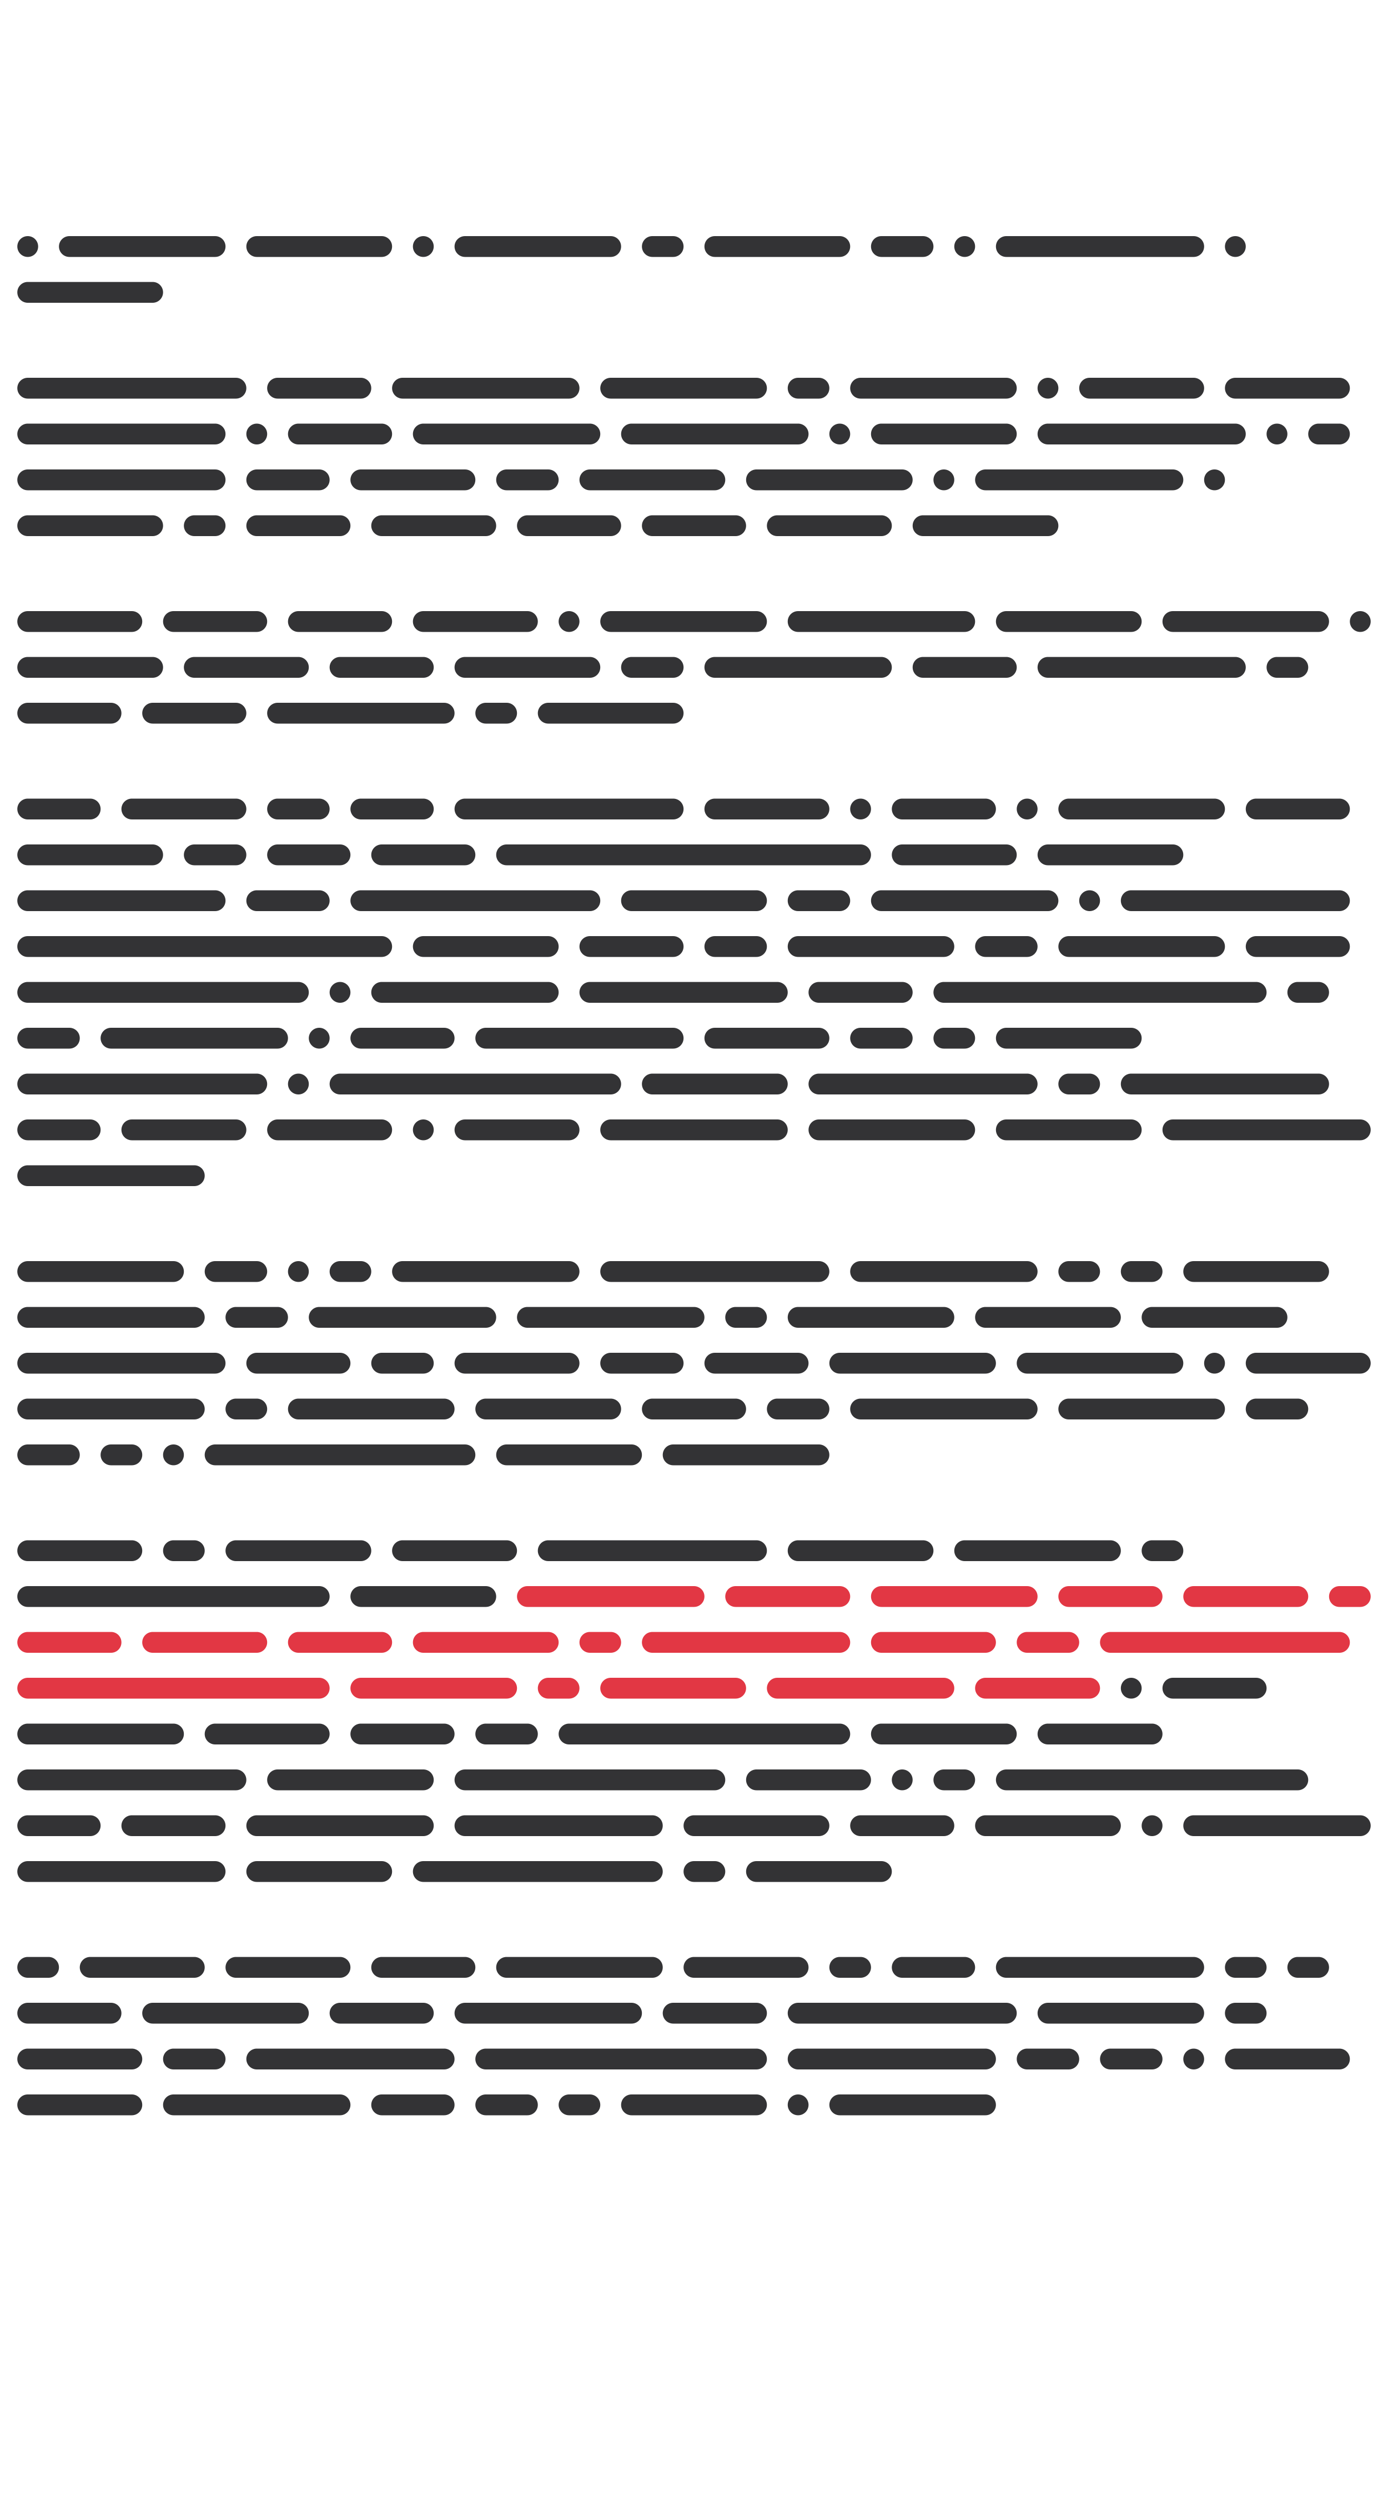 <?xml version="1.0"?>
<svg xmlns="http://www.w3.org/2000/svg" width="250" height="450" viewBox="-125 -225 250 450">
    <g>
        <path d="M-120,-182.50C-121.04,-182.50 -121.88,-181.66 -121.88,-180.63C-121.88,-179.59 -121.04,-178.75 -120,-178.75C-118.96,-178.75 -118.13,-179.59 -118.13,-180.63C-118.13,-181.66 -118.96,-182.50 -120,-182.50ZM-112.50,-182.50C-113.54,-182.50 -114.38,-181.66 -114.38,-180.63C-114.38,-179.59 -113.54,-178.75 -112.50,-178.75L-86.25,-178.75C-85.22,-178.75 -84.38,-179.59 -84.38,-180.63C-84.38,-181.66 -85.22,-182.50 -86.25,-182.50ZM-78.75,-182.50C-79.78,-182.50 -80.63,-181.66 -80.63,-180.63C-80.63,-179.59 -79.78,-178.75 -78.75,-178.75L-56.25,-178.75C-55.22,-178.75 -54.38,-179.59 -54.38,-180.63C-54.38,-181.66 -55.22,-182.50 -56.25,-182.50ZM-48.75,-182.50C-49.78,-182.50 -50.63,-181.66 -50.63,-180.63C-50.63,-179.59 -49.78,-178.75 -48.75,-178.75C-47.72,-178.75 -46.88,-179.59 -46.88,-180.63C-46.88,-181.66 -47.72,-182.50 -48.75,-182.50ZM-41.25,-182.50C-42.28,-182.50 -43.13,-181.66 -43.13,-180.63C-43.13,-179.59 -42.28,-178.75 -41.25,-178.75L-15,-178.75C-13.96,-178.75 -13.13,-179.59 -13.13,-180.63C-13.13,-181.66 -13.96,-182.50 -15,-182.50ZM-7.50,-182.50C-8.54,-182.50 -9.38,-181.66 -9.38,-180.63C-9.38,-179.59 -8.54,-178.75 -7.50,-178.75L-3.75,-178.75C-2.71,-178.75 -1.88,-179.59 -1.88,-180.63C-1.88,-181.66 -2.71,-182.50 -3.75,-182.50ZM3.75,-182.50C2.71,-182.50 1.88,-181.66 1.88,-180.63C1.88,-179.59 2.71,-178.75 3.75,-178.75L26.25,-178.75C27.29,-178.75 28.13,-179.59 28.13,-180.63C28.13,-181.66 27.29,-182.50 26.25,-182.50ZM33.75,-182.50C32.71,-182.50 31.88,-181.66 31.88,-180.63C31.88,-179.59 32.71,-178.75 33.75,-178.75L41.25,-178.75C42.29,-178.75 43.13,-179.59 43.13,-180.63C43.13,-181.66 42.29,-182.50 41.25,-182.50ZM48.75,-182.50C47.71,-182.50 46.88,-181.66 46.88,-180.63C46.88,-179.59 47.71,-178.75 48.75,-178.75C49.79,-178.75 50.63,-179.59 50.63,-180.63C50.63,-181.66 49.79,-182.50 48.75,-182.50ZM56.25,-182.50C55.21,-182.50 54.38,-181.66 54.38,-180.63C54.38,-179.59 55.21,-178.75 56.25,-178.75L90,-178.75C91.04,-178.75 91.88,-179.59 91.88,-180.63C91.88,-181.66 91.04,-182.50 90,-182.50ZM97.50,-182.50C96.46,-182.50 95.63,-181.66 95.63,-180.63C95.63,-179.59 96.46,-178.75 97.50,-178.75C98.54,-178.75 99.38,-179.59 99.38,-180.63C99.38,-181.66 98.54,-182.50 97.50,-182.50ZM-120,-174.25C-121.04,-174.25 -121.88,-173.41 -121.88,-172.38C-121.88,-171.34 -121.04,-170.50 -120,-170.50L-97.50,-170.50C-96.47,-170.50 -95.63,-171.34 -95.63,-172.38C-95.63,-173.41 -96.47,-174.25 -97.50,-174.25ZM-120,-157.00C-121.04,-157.00 -121.88,-156.16 -121.88,-155.13C-121.88,-154.09 -121.04,-153.25 -120,-153.25L-82.50,-153.25C-81.47,-153.25 -80.63,-154.09 -80.63,-155.13C-80.63,-156.16 -81.47,-157.00 -82.50,-157.00ZM-75,-157.00C-76.03,-157.00 -76.88,-156.16 -76.88,-155.13C-76.88,-154.09 -76.03,-153.25 -75,-153.25L-60,-153.25C-58.97,-153.25 -58.13,-154.09 -58.13,-155.13C-58.13,-156.16 -58.97,-157.00 -60,-157.00ZM-52.50,-157.00C-53.53,-157.00 -54.38,-156.16 -54.38,-155.13C-54.38,-154.09 -53.53,-153.25 -52.50,-153.25L-22.50,-153.25C-21.46,-153.25 -20.63,-154.09 -20.63,-155.13C-20.63,-156.16 -21.46,-157.00 -22.50,-157.00ZM-15,-157.00C-16.04,-157.00 -16.88,-156.16 -16.88,-155.13C-16.88,-154.09 -16.04,-153.25 -15,-153.25L11.25,-153.25C12.29,-153.25 13.13,-154.09 13.13,-155.13C13.13,-156.16 12.29,-157.00 11.25,-157.00ZM18.75,-157.00C17.71,-157.00 16.88,-156.16 16.88,-155.13C16.88,-154.09 17.71,-153.25 18.75,-153.25L22.50,-153.25C23.54,-153.25 24.38,-154.09 24.38,-155.13C24.38,-156.16 23.54,-157.00 22.50,-157.00ZM30,-157.00C28.96,-157.00 28.13,-156.16 28.13,-155.13C28.13,-154.09 28.96,-153.25 30,-153.25L56.25,-153.25C57.29,-153.25 58.13,-154.09 58.13,-155.13C58.13,-156.16 57.29,-157.00 56.25,-157.00ZM63.75,-157.00C62.71,-157.00 61.88,-156.16 61.88,-155.13C61.88,-154.09 62.71,-153.25 63.75,-153.25C64.79,-153.25 65.63,-154.09 65.63,-155.13C65.63,-156.16 64.79,-157.00 63.75,-157.00ZM71.25,-157.00C70.21,-157.00 69.38,-156.16 69.38,-155.13C69.38,-154.09 70.21,-153.25 71.25,-153.25L90,-153.25C91.04,-153.25 91.88,-154.09 91.88,-155.13C91.88,-156.16 91.04,-157.00 90,-157.00ZM97.50,-157.00C96.46,-157.00 95.63,-156.16 95.63,-155.13C95.63,-154.09 96.46,-153.25 97.50,-153.25L116.25,-153.25C117.29,-153.25 118.13,-154.09 118.13,-155.13C118.13,-156.16 117.29,-157.00 116.25,-157.00ZM-120,-148.75C-121.04,-148.75 -121.88,-147.91 -121.88,-146.88C-121.88,-145.84 -121.04,-145 -120,-145L-86.25,-145C-85.22,-145 -84.38,-145.84 -84.38,-146.88C-84.38,-147.91 -85.22,-148.75 -86.25,-148.75ZM-78.75,-148.75C-79.78,-148.75 -80.63,-147.91 -80.63,-146.88C-80.63,-145.84 -79.78,-145 -78.75,-145C-77.72,-145 -76.88,-145.84 -76.88,-146.88C-76.88,-147.91 -77.72,-148.75 -78.75,-148.75ZM-71.25,-148.75C-72.28,-148.75 -73.13,-147.91 -73.13,-146.88C-73.13,-145.84 -72.28,-145 -71.25,-145L-56.25,-145C-55.22,-145 -54.38,-145.84 -54.38,-146.88C-54.38,-147.91 -55.22,-148.75 -56.25,-148.75ZM-48.75,-148.75C-49.78,-148.75 -50.63,-147.91 -50.63,-146.88C-50.63,-145.84 -49.78,-145 -48.75,-145L-18.75,-145C-17.71,-145 -16.88,-145.84 -16.88,-146.88C-16.88,-147.91 -17.71,-148.75 -18.75,-148.75ZM-11.25,-148.75C-12.29,-148.75 -13.13,-147.91 -13.13,-146.88C-13.13,-145.84 -12.29,-145 -11.25,-145L18.75,-145C19.79,-145 20.63,-145.84 20.63,-146.88C20.63,-147.91 19.79,-148.75 18.75,-148.75ZM26.25,-148.75C25.21,-148.75 24.38,-147.91 24.38,-146.88C24.38,-145.84 25.21,-145 26.25,-145C27.29,-145 28.13,-145.84 28.13,-146.88C28.13,-147.91 27.29,-148.75 26.25,-148.75ZM33.75,-148.75C32.71,-148.75 31.88,-147.91 31.88,-146.88C31.88,-145.84 32.71,-145 33.75,-145L56.25,-145C57.29,-145 58.13,-145.84 58.13,-146.88C58.13,-147.91 57.29,-148.75 56.25,-148.75ZM63.75,-148.75C62.71,-148.75 61.88,-147.91 61.88,-146.88C61.88,-145.84 62.71,-145 63.75,-145L97.50,-145C98.54,-145 99.38,-145.84 99.38,-146.88C99.38,-147.91 98.54,-148.75 97.50,-148.75ZM105,-148.75C103.96,-148.75 103.13,-147.91 103.13,-146.88C103.13,-145.84 103.96,-145 105,-145C106.04,-145 106.88,-145.84 106.88,-146.88C106.88,-147.91 106.04,-148.75 105,-148.75ZM112.50,-148.75C111.46,-148.75 110.63,-147.91 110.63,-146.88C110.63,-145.84 111.46,-145 112.50,-145L116.25,-145C117.29,-145 118.13,-145.84 118.13,-146.88C118.13,-147.91 117.29,-148.75 116.25,-148.75ZM-120,-140.50C-121.04,-140.50 -121.88,-139.66 -121.88,-138.63C-121.88,-137.59 -121.04,-136.75 -120,-136.75L-86.25,-136.75C-85.22,-136.75 -84.38,-137.59 -84.38,-138.63C-84.38,-139.66 -85.22,-140.50 -86.25,-140.50ZM-78.75,-140.50C-79.78,-140.50 -80.63,-139.66 -80.63,-138.63C-80.63,-137.59 -79.78,-136.75 -78.75,-136.75L-67.50,-136.75C-66.47,-136.75 -65.63,-137.59 -65.63,-138.63C-65.63,-139.66 -66.47,-140.50 -67.50,-140.50ZM-60,-140.50C-61.03,-140.50 -61.88,-139.66 -61.88,-138.63C-61.88,-137.59 -61.03,-136.75 -60,-136.75L-41.25,-136.75C-40.21,-136.75 -39.38,-137.59 -39.38,-138.63C-39.38,-139.66 -40.21,-140.50 -41.25,-140.50ZM-33.75,-140.50C-34.79,-140.50 -35.63,-139.66 -35.63,-138.63C-35.63,-137.59 -34.79,-136.75 -33.75,-136.75L-26.25,-136.75C-25.21,-136.75 -24.38,-137.59 -24.38,-138.63C-24.38,-139.66 -25.21,-140.50 -26.25,-140.50ZM-18.75,-140.50C-19.79,-140.50 -20.63,-139.66 -20.63,-138.63C-20.63,-137.59 -19.79,-136.75 -18.75,-136.75L3.75,-136.75C4.79,-136.75 5.63,-137.59 5.63,-138.63C5.63,-139.66 4.79,-140.50 3.75,-140.50ZM11.25,-140.50C10.21,-140.50 9.38,-139.66 9.38,-138.63C9.38,-137.59 10.21,-136.75 11.25,-136.75L37.50,-136.75C38.54,-136.75 39.38,-137.59 39.38,-138.63C39.38,-139.66 38.54,-140.50 37.50,-140.50ZM45,-140.50C43.96,-140.50 43.13,-139.66 43.13,-138.63C43.13,-137.59 43.96,-136.75 45,-136.75C46.04,-136.75 46.88,-137.59 46.88,-138.63C46.88,-139.66 46.04,-140.50 45,-140.50ZM52.50,-140.50C51.46,-140.50 50.63,-139.66 50.63,-138.63C50.63,-137.59 51.46,-136.75 52.50,-136.75L86.25,-136.75C87.29,-136.75 88.13,-137.59 88.13,-138.63C88.13,-139.66 87.29,-140.50 86.25,-140.50ZM93.75,-140.50C92.71,-140.50 91.88,-139.66 91.88,-138.63C91.88,-137.59 92.71,-136.75 93.75,-136.75C94.79,-136.75 95.63,-137.59 95.63,-138.63C95.63,-139.66 94.79,-140.50 93.75,-140.50ZM-120,-132.25C-121.04,-132.25 -121.88,-131.41 -121.88,-130.37C-121.88,-129.34 -121.04,-128.50 -120,-128.50L-97.50,-128.50C-96.47,-128.50 -95.63,-129.34 -95.63,-130.37C-95.63,-131.41 -96.47,-132.25 -97.50,-132.25ZM-90,-132.25C-91.03,-132.25 -91.88,-131.41 -91.88,-130.37C-91.88,-129.34 -91.03,-128.50 -90,-128.50L-86.25,-128.50C-85.22,-128.50 -84.38,-129.34 -84.38,-130.37C-84.38,-131.41 -85.22,-132.25 -86.25,-132.25ZM-78.75,-132.25C-79.78,-132.25 -80.63,-131.41 -80.63,-130.37C-80.63,-129.34 -79.78,-128.50 -78.75,-128.50L-63.75,-128.50C-62.72,-128.50 -61.88,-129.34 -61.88,-130.37C-61.88,-131.41 -62.72,-132.25 -63.75,-132.25ZM-56.25,-132.25C-57.28,-132.25 -58.13,-131.41 -58.13,-130.37C-58.13,-129.34 -57.28,-128.50 -56.25,-128.50L-37.50,-128.50C-36.46,-128.50 -35.63,-129.34 -35.63,-130.37C-35.63,-131.41 -36.46,-132.25 -37.50,-132.25ZM-30,-132.25C-31.04,-132.25 -31.88,-131.41 -31.88,-130.37C-31.88,-129.34 -31.04,-128.50 -30,-128.50L-15,-128.50C-13.96,-128.50 -13.13,-129.34 -13.13,-130.37C-13.13,-131.41 -13.96,-132.25 -15,-132.25ZM-7.50,-132.25C-8.54,-132.25 -9.38,-131.41 -9.38,-130.37C-9.38,-129.34 -8.54,-128.50 -7.50,-128.50L7.50,-128.50C8.54,-128.50 9.38,-129.34 9.38,-130.37C9.38,-131.41 8.54,-132.25 7.50,-132.25ZM15,-132.25C13.96,-132.25 13.13,-131.41 13.13,-130.37C13.13,-129.34 13.96,-128.50 15,-128.50L33.75,-128.50C34.79,-128.50 35.63,-129.34 35.63,-130.37C35.63,-131.41 34.79,-132.25 33.75,-132.25ZM41.25,-132.25C40.21,-132.25 39.38,-131.41 39.38,-130.37C39.38,-129.34 40.21,-128.50 41.25,-128.50L63.75,-128.50C64.79,-128.50 65.63,-129.34 65.63,-130.37C65.63,-131.41 64.79,-132.25 63.75,-132.25ZM-120,-115C-121.04,-115 -121.88,-114.16 -121.88,-113.13C-121.88,-112.09 -121.04,-111.25 -120,-111.25L-101.25,-111.25C-100.22,-111.25 -99.38,-112.09 -99.38,-113.13C-99.38,-114.16 -100.22,-115 -101.25,-115ZM-93.75,-115C-94.78,-115 -95.63,-114.16 -95.63,-113.13C-95.63,-112.09 -94.78,-111.25 -93.75,-111.25L-78.75,-111.25C-77.72,-111.25 -76.88,-112.09 -76.88,-113.13C-76.88,-114.16 -77.72,-115 -78.75,-115ZM-71.25,-115C-72.28,-115 -73.13,-114.16 -73.13,-113.13C-73.13,-112.09 -72.28,-111.25 -71.25,-111.25L-56.25,-111.25C-55.22,-111.25 -54.38,-112.09 -54.38,-113.13C-54.38,-114.16 -55.22,-115 -56.25,-115ZM-48.75,-115C-49.78,-115 -50.63,-114.16 -50.63,-113.13C-50.63,-112.09 -49.78,-111.25 -48.75,-111.25L-30,-111.25C-28.96,-111.25 -28.13,-112.09 -28.13,-113.13C-28.13,-114.16 -28.96,-115 -30,-115ZM-22.50,-115C-23.54,-115 -24.38,-114.16 -24.38,-113.13C-24.38,-112.09 -23.54,-111.25 -22.50,-111.25C-21.46,-111.25 -20.63,-112.09 -20.63,-113.13C-20.63,-114.16 -21.46,-115 -22.50,-115ZM-15,-115C-16.04,-115 -16.88,-114.16 -16.88,-113.13C-16.88,-112.09 -16.04,-111.25 -15,-111.25L11.25,-111.25C12.29,-111.25 13.13,-112.09 13.13,-113.13C13.13,-114.16 12.29,-115 11.25,-115ZM18.75,-115C17.71,-115 16.88,-114.16 16.88,-113.13C16.88,-112.09 17.71,-111.25 18.75,-111.25L48.75,-111.25C49.79,-111.25 50.63,-112.09 50.63,-113.13C50.63,-114.16 49.79,-115 48.75,-115ZM56.25,-115C55.21,-115 54.38,-114.16 54.38,-113.13C54.38,-112.09 55.21,-111.25 56.25,-111.25L78.75,-111.25C79.79,-111.25 80.63,-112.09 80.63,-113.13C80.63,-114.16 79.79,-115 78.75,-115ZM86.25,-115C85.21,-115 84.38,-114.16 84.38,-113.13C84.38,-112.09 85.21,-111.25 86.25,-111.25L112.50,-111.25C113.54,-111.25 114.38,-112.09 114.38,-113.13C114.38,-114.16 113.54,-115 112.50,-115ZM120,-115C118.96,-115 118.13,-114.16 118.13,-113.13C118.13,-112.09 118.96,-111.25 120,-111.25C121.04,-111.25 121.88,-112.09 121.88,-113.13C121.88,-114.16 121.04,-115 120,-115ZM-120,-106.75C-121.04,-106.75 -121.88,-105.91 -121.88,-104.88C-121.88,-103.84 -121.04,-103.00 -120,-103.00L-97.50,-103.00C-96.47,-103.00 -95.63,-103.84 -95.63,-104.88C-95.63,-105.91 -96.47,-106.75 -97.50,-106.75ZM-90,-106.75C-91.03,-106.75 -91.88,-105.91 -91.88,-104.88C-91.88,-103.84 -91.03,-103.00 -90,-103.00L-71.25,-103.00C-70.22,-103.00 -69.38,-103.84 -69.38,-104.88C-69.38,-105.91 -70.22,-106.75 -71.25,-106.75ZM-63.75,-106.75C-64.78,-106.75 -65.63,-105.91 -65.63,-104.88C-65.63,-103.84 -64.78,-103.00 -63.75,-103.00L-48.75,-103.00C-47.72,-103.00 -46.88,-103.84 -46.88,-104.88C-46.88,-105.91 -47.72,-106.75 -48.75,-106.75ZM-41.25,-106.75C-42.28,-106.75 -43.13,-105.91 -43.13,-104.88C-43.13,-103.84 -42.28,-103.00 -41.25,-103.00L-18.75,-103.00C-17.71,-103.00 -16.88,-103.84 -16.88,-104.88C-16.88,-105.91 -17.71,-106.75 -18.75,-106.75ZM-11.25,-106.75C-12.29,-106.75 -13.13,-105.91 -13.13,-104.88C-13.13,-103.84 -12.29,-103.00 -11.25,-103.00L-3.75,-103.00C-2.71,-103.00 -1.88,-103.84 -1.88,-104.88C-1.88,-105.91 -2.71,-106.75 -3.75,-106.75ZM3.75,-106.75C2.71,-106.75 1.88,-105.91 1.88,-104.88C1.88,-103.84 2.71,-103.00 3.75,-103.00L33.75,-103.00C34.79,-103.00 35.63,-103.84 35.63,-104.88C35.63,-105.91 34.79,-106.75 33.75,-106.75ZM41.25,-106.75C40.21,-106.75 39.38,-105.91 39.38,-104.88C39.38,-103.84 40.21,-103.00 41.25,-103.00L56.25,-103.00C57.29,-103.00 58.13,-103.84 58.13,-104.88C58.13,-105.91 57.29,-106.75 56.25,-106.75ZM63.75,-106.75C62.71,-106.75 61.88,-105.91 61.88,-104.88C61.88,-103.84 62.71,-103.00 63.75,-103.00L97.50,-103.00C98.54,-103.00 99.38,-103.84 99.38,-104.88C99.38,-105.91 98.54,-106.75 97.50,-106.75ZM105,-106.75C103.96,-106.75 103.13,-105.91 103.13,-104.88C103.13,-103.84 103.96,-103.00 105,-103.00L108.75,-103.00C109.79,-103.00 110.63,-103.84 110.63,-104.88C110.63,-105.91 109.79,-106.75 108.75,-106.75ZM-120,-98.50C-121.04,-98.50 -121.88,-97.66 -121.88,-96.63C-121.88,-95.59 -121.04,-94.75 -120,-94.75L-105,-94.75C-103.96,-94.75 -103.13,-95.59 -103.13,-96.63C-103.13,-97.66 -103.96,-98.50 -105,-98.50ZM-97.50,-98.50C-98.53,-98.50 -99.38,-97.66 -99.38,-96.63C-99.38,-95.59 -98.53,-94.75 -97.50,-94.75L-82.50,-94.75C-81.47,-94.75 -80.63,-95.59 -80.63,-96.63C-80.63,-97.66 -81.47,-98.50 -82.50,-98.50ZM-75,-98.50C-76.03,-98.50 -76.88,-97.66 -76.88,-96.63C-76.88,-95.59 -76.03,-94.75 -75,-94.75L-45,-94.75C-43.97,-94.75 -43.13,-95.59 -43.13,-96.63C-43.13,-97.66 -43.97,-98.50 -45,-98.50ZM-37.50,-98.50C-38.54,-98.50 -39.38,-97.66 -39.38,-96.63C-39.38,-95.59 -38.54,-94.75 -37.50,-94.75L-33.75,-94.75C-32.71,-94.75 -31.88,-95.59 -31.88,-96.63C-31.88,-97.66 -32.71,-98.50 -33.75,-98.50ZM-26.25,-98.50C-27.29,-98.50 -28.13,-97.66 -28.13,-96.63C-28.13,-95.59 -27.29,-94.75 -26.25,-94.75L-3.75,-94.75C-2.71,-94.75 -1.88,-95.59 -1.88,-96.63C-1.88,-97.66 -2.71,-98.50 -3.75,-98.50ZM-120,-81.25C-121.04,-81.25 -121.88,-80.41 -121.88,-79.38C-121.88,-78.34 -121.04,-77.50 -120,-77.50L-108.75,-77.50C-107.71,-77.50 -106.88,-78.34 -106.88,-79.38C-106.88,-80.41 -107.71,-81.25 -108.75,-81.25ZM-101.25,-81.25C-102.29,-81.25 -103.13,-80.41 -103.13,-79.38C-103.13,-78.34 -102.29,-77.50 -101.25,-77.50L-82.50,-77.50C-81.47,-77.50 -80.63,-78.34 -80.63,-79.38C-80.63,-80.41 -81.47,-81.25 -82.50,-81.25ZM-75,-81.25C-76.03,-81.25 -76.88,-80.41 -76.88,-79.38C-76.88,-78.34 -76.03,-77.50 -75,-77.50L-67.50,-77.50C-66.47,-77.50 -65.63,-78.34 -65.63,-79.38C-65.63,-80.41 -66.47,-81.25 -67.50,-81.25ZM-60,-81.25C-61.03,-81.25 -61.88,-80.41 -61.88,-79.38C-61.88,-78.34 -61.03,-77.50 -60,-77.50L-48.75,-77.50C-47.72,-77.50 -46.88,-78.34 -46.88,-79.38C-46.88,-80.41 -47.72,-81.25 -48.75,-81.25ZM-41.25,-81.25C-42.28,-81.25 -43.13,-80.41 -43.13,-79.38C-43.13,-78.34 -42.28,-77.50 -41.25,-77.50L-3.75,-77.50C-2.71,-77.50 -1.88,-78.34 -1.88,-79.38C-1.88,-80.41 -2.71,-81.25 -3.75,-81.25ZM3.75,-81.25C2.71,-81.25 1.88,-80.41 1.88,-79.38C1.88,-78.34 2.71,-77.50 3.75,-77.50L22.50,-77.50C23.54,-77.50 24.38,-78.34 24.38,-79.38C24.38,-80.41 23.54,-81.25 22.50,-81.25ZM30,-81.25C28.96,-81.25 28.13,-80.41 28.13,-79.38C28.13,-78.34 28.96,-77.50 30,-77.50C31.04,-77.50 31.88,-78.34 31.88,-79.38C31.88,-80.41 31.04,-81.25 30,-81.25ZM37.50,-81.25C36.46,-81.25 35.63,-80.41 35.63,-79.38C35.63,-78.34 36.46,-77.50 37.50,-77.50L52.50,-77.50C53.54,-77.50 54.38,-78.34 54.38,-79.38C54.38,-80.41 53.54,-81.25 52.50,-81.25ZM60,-81.25C58.96,-81.25 58.13,-80.41 58.13,-79.38C58.13,-78.34 58.96,-77.50 60,-77.50C61.04,-77.50 61.88,-78.34 61.88,-79.38C61.88,-80.41 61.04,-81.25 60,-81.25ZM67.50,-81.25C66.46,-81.25 65.63,-80.41 65.63,-79.38C65.63,-78.34 66.46,-77.50 67.50,-77.50L93.75,-77.50C94.79,-77.50 95.63,-78.34 95.63,-79.38C95.63,-80.41 94.79,-81.25 93.75,-81.25ZM101.25,-81.25C100.21,-81.25 99.38,-80.41 99.38,-79.38C99.38,-78.34 100.21,-77.50 101.25,-77.50L116.25,-77.50C117.29,-77.50 118.13,-78.34 118.13,-79.38C118.13,-80.41 117.29,-81.25 116.25,-81.25ZM-120,-73.00C-121.04,-73.00 -121.88,-72.16 -121.88,-71.13C-121.88,-70.09 -121.04,-69.25 -120,-69.25L-97.50,-69.25C-96.47,-69.25 -95.63,-70.09 -95.63,-71.13C-95.63,-72.16 -96.47,-73.00 -97.50,-73.00ZM-90,-73.00C-91.03,-73.00 -91.88,-72.16 -91.88,-71.13C-91.88,-70.09 -91.03,-69.25 -90,-69.25L-82.50,-69.25C-81.47,-69.25 -80.63,-70.09 -80.63,-71.13C-80.63,-72.16 -81.47,-73.00 -82.50,-73.00ZM-75,-73.00C-76.03,-73.00 -76.88,-72.16 -76.88,-71.13C-76.88,-70.09 -76.03,-69.25 -75,-69.25L-63.75,-69.25C-62.72,-69.25 -61.88,-70.09 -61.88,-71.13C-61.88,-72.16 -62.72,-73.00 -63.75,-73.00ZM-56.25,-73.00C-57.28,-73.00 -58.13,-72.16 -58.13,-71.13C-58.13,-70.09 -57.28,-69.25 -56.25,-69.25L-41.25,-69.25C-40.21,-69.25 -39.38,-70.09 -39.38,-71.13C-39.38,-72.16 -40.21,-73.00 -41.25,-73.00ZM-33.75,-73.00C-34.79,-73.00 -35.63,-72.16 -35.63,-71.13C-35.63,-70.09 -34.79,-69.25 -33.75,-69.25L30,-69.25C31.04,-69.25 31.88,-70.09 31.88,-71.13C31.88,-72.16 31.04,-73.00 30,-73.00ZM37.50,-73.00C36.46,-73.00 35.63,-72.16 35.63,-71.13C35.63,-70.09 36.46,-69.25 37.50,-69.25L56.25,-69.25C57.29,-69.25 58.13,-70.09 58.13,-71.13C58.13,-72.16 57.29,-73.00 56.25,-73.00ZM63.75,-73.00C62.71,-73.00 61.88,-72.16 61.88,-71.13C61.88,-70.09 62.71,-69.25 63.75,-69.25L86.25,-69.25C87.29,-69.25 88.13,-70.09 88.13,-71.13C88.13,-72.16 87.29,-73.00 86.25,-73.00ZM-120,-64.75C-121.04,-64.75 -121.88,-63.91 -121.88,-62.88C-121.88,-61.84 -121.04,-61.00 -120,-61.00L-86.25,-61.00C-85.22,-61.00 -84.38,-61.84 -84.38,-62.88C-84.38,-63.91 -85.22,-64.75 -86.25,-64.75ZM-78.75,-64.75C-79.78,-64.75 -80.63,-63.91 -80.63,-62.88C-80.63,-61.84 -79.78,-61.00 -78.75,-61.00L-67.50,-61.00C-66.47,-61.00 -65.63,-61.84 -65.63,-62.88C-65.63,-63.91 -66.47,-64.75 -67.50,-64.75ZM-60,-64.75C-61.03,-64.75 -61.88,-63.91 -61.88,-62.88C-61.88,-61.84 -61.03,-61.00 -60,-61.00L-18.75,-61.00C-17.71,-61.00 -16.88,-61.84 -16.88,-62.88C-16.88,-63.91 -17.71,-64.75 -18.75,-64.75ZM-11.25,-64.75C-12.29,-64.75 -13.13,-63.91 -13.13,-62.88C-13.13,-61.84 -12.29,-61.00 -11.25,-61.00L11.25,-61.00C12.29,-61.00 13.13,-61.84 13.13,-62.88C13.13,-63.91 12.29,-64.75 11.25,-64.75ZM18.75,-64.75C17.71,-64.75 16.88,-63.91 16.88,-62.88C16.88,-61.84 17.71,-61.00 18.75,-61.00L26.25,-61.00C27.29,-61.00 28.13,-61.84 28.13,-62.88C28.13,-63.91 27.29,-64.75 26.25,-64.75ZM33.75,-64.75C32.71,-64.75 31.88,-63.91 31.88,-62.88C31.88,-61.84 32.71,-61.00 33.75,-61.00L63.75,-61.00C64.79,-61.00 65.63,-61.84 65.63,-62.88C65.63,-63.91 64.79,-64.75 63.75,-64.75ZM71.25,-64.75C70.21,-64.75 69.38,-63.91 69.38,-62.88C69.38,-61.84 70.21,-61.00 71.25,-61.00C72.29,-61.00 73.13,-61.84 73.13,-62.88C73.13,-63.91 72.29,-64.75 71.25,-64.75ZM78.75,-64.75C77.71,-64.75 76.88,-63.91 76.88,-62.88C76.88,-61.84 77.71,-61.00 78.75,-61.00L116.25,-61.00C117.29,-61.00 118.13,-61.84 118.13,-62.88C118.13,-63.91 117.29,-64.75 116.25,-64.75ZM-120,-56.50C-121.04,-56.50 -121.88,-55.66 -121.88,-54.62C-121.88,-53.59 -121.04,-52.75 -120,-52.75L-56.25,-52.75C-55.22,-52.75 -54.38,-53.59 -54.38,-54.62C-54.38,-55.66 -55.22,-56.50 -56.25,-56.50ZM-48.75,-56.50C-49.78,-56.50 -50.63,-55.66 -50.63,-54.62C-50.63,-53.59 -49.78,-52.75 -48.75,-52.75L-26.25,-52.75C-25.21,-52.75 -24.38,-53.59 -24.38,-54.62C-24.38,-55.66 -25.21,-56.50 -26.25,-56.50ZM-18.75,-56.50C-19.79,-56.50 -20.63,-55.66 -20.63,-54.62C-20.63,-53.59 -19.79,-52.75 -18.75,-52.75L-3.75,-52.75C-2.71,-52.75 -1.88,-53.59 -1.88,-54.62C-1.88,-55.66 -2.71,-56.50 -3.75,-56.50ZM3.75,-56.50C2.71,-56.50 1.88,-55.66 1.88,-54.62C1.88,-53.59 2.71,-52.75 3.75,-52.75L11.25,-52.75C12.29,-52.75 13.13,-53.59 13.13,-54.62C13.13,-55.66 12.29,-56.50 11.25,-56.50ZM18.75,-56.50C17.71,-56.50 16.88,-55.66 16.88,-54.62C16.88,-53.59 17.71,-52.75 18.75,-52.75L45,-52.75C46.04,-52.75 46.88,-53.59 46.88,-54.62C46.88,-55.66 46.04,-56.50 45,-56.50ZM52.50,-56.50C51.46,-56.50 50.63,-55.66 50.63,-54.62C50.63,-53.59 51.46,-52.75 52.50,-52.75L60,-52.75C61.04,-52.75 61.88,-53.59 61.88,-54.62C61.88,-55.66 61.04,-56.50 60,-56.50ZM67.50,-56.50C66.46,-56.50 65.63,-55.66 65.63,-54.62C65.63,-53.59 66.46,-52.75 67.50,-52.75L93.75,-52.75C94.79,-52.75 95.63,-53.59 95.63,-54.62C95.63,-55.66 94.79,-56.50 93.75,-56.50ZM101.25,-56.50C100.21,-56.50 99.38,-55.66 99.38,-54.62C99.38,-53.59 100.21,-52.75 101.25,-52.75L116.25,-52.75C117.29,-52.75 118.13,-53.59 118.13,-54.62C118.13,-55.66 117.29,-56.50 116.25,-56.50ZM-120,-48.25C-121.04,-48.25 -121.88,-47.41 -121.88,-46.37C-121.88,-45.34 -121.04,-44.50 -120,-44.50L-71.25,-44.50C-70.22,-44.50 -69.38,-45.34 -69.38,-46.37C-69.38,-47.41 -70.22,-48.25 -71.25,-48.25ZM-63.75,-48.25C-64.78,-48.25 -65.63,-47.41 -65.63,-46.37C-65.63,-45.34 -64.78,-44.50 -63.75,-44.50C-62.72,-44.50 -61.88,-45.34 -61.88,-46.37C-61.88,-47.41 -62.72,-48.25 -63.75,-48.25ZM-56.25,-48.25C-57.28,-48.25 -58.13,-47.41 -58.13,-46.37C-58.13,-45.34 -57.28,-44.50 -56.25,-44.50L-26.25,-44.50C-25.21,-44.50 -24.38,-45.34 -24.38,-46.37C-24.38,-47.41 -25.21,-48.25 -26.25,-48.25ZM-18.75,-48.25C-19.79,-48.25 -20.63,-47.41 -20.63,-46.37C-20.63,-45.34 -19.79,-44.50 -18.75,-44.50L15,-44.50C16.04,-44.50 16.88,-45.34 16.88,-46.37C16.88,-47.41 16.04,-48.25 15,-48.25ZM22.50,-48.25C21.46,-48.25 20.63,-47.41 20.63,-46.37C20.63,-45.34 21.46,-44.50 22.50,-44.50L37.50,-44.50C38.54,-44.50 39.38,-45.34 39.38,-46.37C39.38,-47.41 38.54,-48.25 37.50,-48.25ZM45,-48.25C43.96,-48.25 43.13,-47.41 43.13,-46.37C43.13,-45.34 43.96,-44.50 45,-44.50L101.25,-44.50C102.29,-44.50 103.13,-45.34 103.13,-46.37C103.13,-47.41 102.29,-48.25 101.25,-48.25ZM108.75,-48.25C107.71,-48.25 106.88,-47.41 106.88,-46.37C106.88,-45.34 107.71,-44.50 108.75,-44.50L112.50,-44.50C113.54,-44.50 114.38,-45.34 114.38,-46.37C114.38,-47.41 113.54,-48.25 112.50,-48.25ZM-120,-40C-121.04,-40 -121.88,-39.16 -121.88,-38.13C-121.88,-37.09 -121.04,-36.25 -120,-36.25L-112.50,-36.25C-111.46,-36.25 -110.63,-37.09 -110.63,-38.13C-110.63,-39.16 -111.46,-40 -112.50,-40ZM-105,-40C-106.04,-40 -106.88,-39.16 -106.88,-38.13C-106.88,-37.09 -106.04,-36.25 -105,-36.25L-75,-36.25C-73.97,-36.25 -73.13,-37.09 -73.13,-38.13C-73.13,-39.16 -73.97,-40 -75,-40ZM-67.50,-40C-68.53,-40 -69.38,-39.16 -69.38,-38.13C-69.38,-37.09 -68.53,-36.25 -67.50,-36.25C-66.47,-36.25 -65.63,-37.09 -65.63,-38.13C-65.63,-39.16 -66.47,-40 -67.50,-40ZM-60,-40C-61.03,-40 -61.88,-39.16 -61.88,-38.13C-61.88,-37.09 -61.03,-36.25 -60,-36.25L-45,-36.25C-43.97,-36.25 -43.13,-37.09 -43.13,-38.13C-43.13,-39.16 -43.97,-40 -45,-40ZM-37.50,-40C-38.54,-40 -39.38,-39.16 -39.38,-38.13C-39.38,-37.09 -38.54,-36.25 -37.50,-36.25L-3.75,-36.25C-2.71,-36.25 -1.88,-37.09 -1.88,-38.13C-1.88,-39.16 -2.71,-40 -3.75,-40ZM3.75,-40C2.71,-40 1.88,-39.16 1.88,-38.13C1.88,-37.09 2.71,-36.25 3.75,-36.25L22.50,-36.25C23.54,-36.25 24.38,-37.09 24.38,-38.13C24.38,-39.16 23.54,-40 22.50,-40ZM30,-40C28.96,-40 28.13,-39.16 28.13,-38.13C28.13,-37.09 28.96,-36.25 30,-36.25L37.50,-36.25C38.54,-36.25 39.38,-37.09 39.38,-38.13C39.38,-39.16 38.54,-40 37.50,-40ZM45,-40C43.96,-40 43.13,-39.16 43.13,-38.13C43.13,-37.09 43.96,-36.25 45,-36.25L48.75,-36.25C49.79,-36.25 50.63,-37.09 50.63,-38.13C50.63,-39.16 49.79,-40 48.75,-40ZM56.25,-40C55.21,-40 54.38,-39.16 54.38,-38.13C54.38,-37.09 55.21,-36.25 56.25,-36.25L78.75,-36.25C79.79,-36.25 80.63,-37.09 80.63,-38.13C80.63,-39.16 79.79,-40 78.75,-40ZM-120,-31.75C-121.04,-31.75 -121.88,-30.91 -121.88,-29.88C-121.88,-28.84 -121.04,-28.00 -120,-28.00L-78.75,-28.00C-77.72,-28.00 -76.88,-28.84 -76.88,-29.88C-76.88,-30.91 -77.72,-31.75 -78.75,-31.75ZM-71.25,-31.75C-72.28,-31.75 -73.13,-30.91 -73.13,-29.88C-73.13,-28.84 -72.28,-28.00 -71.25,-28.00C-70.22,-28.00 -69.38,-28.84 -69.38,-29.88C-69.38,-30.91 -70.22,-31.75 -71.25,-31.75ZM-63.75,-31.75C-64.78,-31.75 -65.63,-30.91 -65.63,-29.88C-65.63,-28.84 -64.78,-28.00 -63.75,-28.00L-15,-28.00C-13.96,-28.00 -13.13,-28.84 -13.13,-29.88C-13.13,-30.91 -13.96,-31.75 -15,-31.75ZM-7.50,-31.75C-8.54,-31.75 -9.38,-30.91 -9.38,-29.88C-9.38,-28.84 -8.54,-28.00 -7.50,-28.00L15,-28.00C16.04,-28.00 16.88,-28.84 16.88,-29.88C16.88,-30.91 16.04,-31.75 15,-31.75ZM22.50,-31.75C21.46,-31.75 20.63,-30.91 20.63,-29.88C20.63,-28.84 21.46,-28.00 22.50,-28.00L60,-28.00C61.04,-28.00 61.88,-28.84 61.88,-29.88C61.88,-30.91 61.04,-31.75 60,-31.75ZM67.50,-31.75C66.46,-31.75 65.63,-30.91 65.63,-29.88C65.63,-28.84 66.46,-28.00 67.50,-28.00L71.25,-28.00C72.29,-28.00 73.13,-28.84 73.13,-29.88C73.13,-30.91 72.29,-31.75 71.25,-31.75ZM78.75,-31.75C77.71,-31.75 76.88,-30.91 76.88,-29.88C76.88,-28.84 77.71,-28.00 78.75,-28.00L112.50,-28.00C113.54,-28.00 114.38,-28.84 114.38,-29.88C114.38,-30.91 113.54,-31.75 112.50,-31.75ZM-120,-23.50C-121.04,-23.50 -121.88,-22.66 -121.88,-21.63C-121.88,-20.59 -121.04,-19.75 -120,-19.75L-108.75,-19.75C-107.71,-19.75 -106.88,-20.59 -106.88,-21.63C-106.88,-22.66 -107.71,-23.50 -108.75,-23.50ZM-101.25,-23.50C-102.29,-23.50 -103.13,-22.66 -103.13,-21.63C-103.13,-20.59 -102.29,-19.75 -101.25,-19.75L-82.50,-19.75C-81.47,-19.75 -80.63,-20.59 -80.63,-21.63C-80.63,-22.66 -81.47,-23.50 -82.50,-23.50ZM-75,-23.50C-76.03,-23.50 -76.88,-22.66 -76.88,-21.63C-76.88,-20.59 -76.03,-19.75 -75,-19.75L-56.25,-19.75C-55.22,-19.75 -54.38,-20.59 -54.38,-21.63C-54.38,-22.66 -55.22,-23.50 -56.25,-23.50ZM-48.75,-23.50C-49.78,-23.50 -50.63,-22.66 -50.63,-21.63C-50.63,-20.59 -49.78,-19.75 -48.75,-19.75C-47.72,-19.75 -46.88,-20.59 -46.88,-21.63C-46.88,-22.66 -47.72,-23.50 -48.75,-23.50ZM-41.25,-23.50C-42.28,-23.50 -43.13,-22.66 -43.13,-21.63C-43.13,-20.59 -42.28,-19.75 -41.25,-19.75L-22.50,-19.75C-21.46,-19.75 -20.63,-20.59 -20.63,-21.63C-20.63,-22.66 -21.46,-23.50 -22.50,-23.50ZM-15,-23.50C-16.04,-23.50 -16.88,-22.66 -16.88,-21.63C-16.88,-20.59 -16.04,-19.75 -15,-19.75L15,-19.75C16.04,-19.75 16.88,-20.59 16.88,-21.63C16.88,-22.66 16.04,-23.50 15,-23.50ZM22.50,-23.50C21.46,-23.50 20.63,-22.66 20.63,-21.63C20.63,-20.59 21.46,-19.75 22.50,-19.75L48.75,-19.75C49.79,-19.75 50.63,-20.59 50.63,-21.63C50.63,-22.66 49.79,-23.50 48.75,-23.50ZM56.25,-23.50C55.21,-23.50 54.38,-22.66 54.38,-21.63C54.38,-20.59 55.21,-19.75 56.25,-19.75L78.75,-19.75C79.79,-19.75 80.63,-20.59 80.63,-21.63C80.63,-22.66 79.79,-23.50 78.75,-23.50ZM86.25,-23.50C85.21,-23.50 84.38,-22.66 84.38,-21.63C84.38,-20.59 85.21,-19.75 86.25,-19.75L120,-19.75C121.04,-19.75 121.88,-20.59 121.88,-21.63C121.88,-22.66 121.04,-23.50 120,-23.50ZM-120,-15.25C-121.04,-15.25 -121.88,-14.41 -121.88,-13.37C-121.88,-12.34 -121.04,-11.50 -120,-11.50L-90,-11.50C-88.97,-11.50 -88.13,-12.34 -88.13,-13.37C-88.13,-14.41 -88.97,-15.25 -90,-15.25ZM-120,2.00C-121.04,2.00 -121.88,2.84 -121.88,3.88C-121.88,4.91 -121.04,5.75 -120,5.75L-93.75,5.75C-92.72,5.75 -91.88,4.91 -91.88,3.88C-91.88,2.84 -92.72,2.00 -93.75,2.00ZM-86.25,2.00C-87.28,2.00 -88.13,2.84 -88.13,3.88C-88.13,4.91 -87.28,5.75 -86.25,5.75L-78.75,5.75C-77.72,5.75 -76.88,4.91 -76.88,3.88C-76.88,2.84 -77.72,2.00 -78.75,2.00ZM-71.25,2.00C-72.28,2.00 -73.13,2.84 -73.13,3.88C-73.13,4.91 -72.28,5.75 -71.25,5.75C-70.22,5.75 -69.38,4.91 -69.38,3.88C-69.38,2.84 -70.22,2.00 -71.25,2.00ZM-63.75,2.00C-64.78,2.00 -65.63,2.84 -65.63,3.88C-65.63,4.91 -64.78,5.75 -63.75,5.75L-60,5.75C-58.97,5.75 -58.13,4.91 -58.13,3.88C-58.13,2.84 -58.97,2.00 -60,2.00ZM-52.50,2.00C-53.53,2.00 -54.38,2.84 -54.38,3.88C-54.38,4.91 -53.53,5.75 -52.50,5.75L-22.50,5.75C-21.46,5.75 -20.63,4.91 -20.63,3.88C-20.63,2.84 -21.46,2.00 -22.50,2.00ZM-15,2.00C-16.04,2.00 -16.88,2.84 -16.88,3.88C-16.88,4.91 -16.04,5.75 -15,5.75L22.50,5.75C23.54,5.75 24.38,4.91 24.38,3.88C24.38,2.84 23.54,2.00 22.50,2.00ZM30,2.00C28.96,2.00 28.13,2.84 28.13,3.88C28.13,4.91 28.96,5.75 30,5.75L60,5.75C61.04,5.75 61.88,4.91 61.88,3.88C61.88,2.84 61.04,2.00 60,2.00ZM67.50,2.00C66.46,2.00 65.63,2.84 65.63,3.88C65.63,4.91 66.46,5.75 67.50,5.75L71.25,5.75C72.29,5.75 73.13,4.91 73.13,3.88C73.13,2.84 72.29,2.00 71.25,2.00ZM78.75,2.00C77.71,2.00 76.88,2.84 76.88,3.88C76.88,4.91 77.71,5.75 78.75,5.75L82.50,5.75C83.54,5.75 84.38,4.91 84.38,3.88C84.38,2.84 83.54,2.00 82.50,2.00ZM90,2.00C88.96,2.00 88.13,2.84 88.13,3.88C88.13,4.91 88.96,5.75 90,5.75L112.50,5.75C113.54,5.75 114.38,4.91 114.38,3.88C114.38,2.84 113.54,2.00 112.50,2.00ZM-120,10.25C-121.04,10.25 -121.88,11.09 -121.88,12.12C-121.88,13.16 -121.04,14.00 -120,14.00L-90,14.00C-88.97,14.00 -88.13,13.16 -88.13,12.12C-88.13,11.09 -88.97,10.25 -90,10.25ZM-82.50,10.25C-83.53,10.25 -84.38,11.09 -84.38,12.12C-84.38,13.16 -83.53,14.00 -82.50,14.00L-75,14.00C-73.97,14.00 -73.13,13.16 -73.13,12.12C-73.13,11.09 -73.97,10.25 -75,10.25ZM-67.50,10.25C-68.53,10.25 -69.38,11.09 -69.38,12.12C-69.38,13.16 -68.53,14.00 -67.50,14.00L-37.50,14.00C-36.46,14.00 -35.63,13.16 -35.63,12.12C-35.63,11.09 -36.46,10.25 -37.50,10.25ZM-30,10.25C-31.04,10.25 -31.88,11.09 -31.88,12.12C-31.88,13.16 -31.04,14.00 -30,14.00L0,14.00C1.04,14.00 1.88,13.16 1.88,12.12C1.88,11.09 1.04,10.25 0,10.25ZM7.50,10.25C6.46,10.25 5.63,11.09 5.63,12.12C5.63,13.16 6.46,14.00 7.50,14.00L11.25,14.00C12.29,14.00 13.13,13.16 13.13,12.12C13.13,11.09 12.29,10.25 11.25,10.25ZM18.75,10.25C17.71,10.25 16.88,11.09 16.88,12.12C16.88,13.16 17.71,14.00 18.75,14.00L45,14.00C46.04,14.00 46.88,13.16 46.88,12.12C46.88,11.09 46.04,10.25 45,10.25ZM52.50,10.25C51.46,10.25 50.63,11.09 50.63,12.12C50.63,13.16 51.46,14.00 52.50,14.00L75,14.00C76.04,14.00 76.88,13.16 76.88,12.12C76.88,11.09 76.04,10.25 75,10.25ZM82.50,10.25C81.46,10.25 80.63,11.09 80.63,12.12C80.63,13.16 81.46,14.00 82.50,14.00L105,14.00C106.04,14.00 106.88,13.16 106.88,12.12C106.88,11.09 106.04,10.25 105,10.25ZM-120,18.50C-121.04,18.50 -121.88,19.34 -121.88,20.38C-121.88,21.41 -121.04,22.25 -120,22.25L-86.25,22.25C-85.22,22.25 -84.38,21.41 -84.38,20.38C-84.38,19.34 -85.22,18.50 -86.25,18.50ZM-78.75,18.50C-79.78,18.50 -80.63,19.34 -80.63,20.38C-80.63,21.41 -79.78,22.25 -78.75,22.25L-63.75,22.25C-62.72,22.25 -61.88,21.41 -61.88,20.38C-61.88,19.34 -62.72,18.50 -63.75,18.50ZM-56.25,18.50C-57.28,18.50 -58.13,19.34 -58.13,20.38C-58.13,21.41 -57.28,22.25 -56.25,22.25L-48.75,22.25C-47.72,22.25 -46.88,21.41 -46.88,20.38C-46.88,19.34 -47.72,18.50 -48.75,18.50ZM-41.25,18.50C-42.28,18.50 -43.13,19.34 -43.13,20.38C-43.13,21.41 -42.28,22.25 -41.25,22.25L-22.50,22.25C-21.46,22.25 -20.63,21.41 -20.63,20.38C-20.63,19.34 -21.46,18.50 -22.50,18.50ZM-15,18.50C-16.04,18.50 -16.88,19.34 -16.88,20.38C-16.88,21.41 -16.04,22.25 -15,22.25L-3.75,22.25C-2.71,22.25 -1.88,21.41 -1.88,20.38C-1.88,19.34 -2.71,18.50 -3.75,18.50ZM3.75,18.50C2.71,18.50 1.88,19.34 1.88,20.38C1.88,21.41 2.71,22.25 3.75,22.25L18.75,22.25C19.79,22.25 20.63,21.41 20.63,20.38C20.63,19.34 19.79,18.50 18.75,18.50ZM26.25,18.50C25.21,18.50 24.38,19.34 24.38,20.38C24.38,21.41 25.21,22.25 26.25,22.25L52.50,22.25C53.54,22.25 54.38,21.41 54.38,20.38C54.38,19.34 53.54,18.50 52.50,18.50ZM60,18.50C58.96,18.50 58.13,19.34 58.13,20.38C58.13,21.41 58.96,22.25 60,22.25L86.25,22.25C87.29,22.25 88.13,21.41 88.13,20.38C88.13,19.34 87.29,18.50 86.25,18.50ZM93.75,18.50C92.71,18.50 91.88,19.34 91.88,20.38C91.88,21.41 92.71,22.25 93.75,22.25C94.79,22.25 95.63,21.41 95.63,20.38C95.63,19.34 94.79,18.50 93.75,18.50ZM101.25,18.50C100.21,18.50 99.38,19.34 99.38,20.38C99.38,21.41 100.21,22.25 101.25,22.25L120,22.25C121.04,22.25 121.88,21.41 121.88,20.38C121.88,19.34 121.04,18.50 120,18.50ZM-120,26.75C-121.04,26.75 -121.88,27.59 -121.88,28.62C-121.88,29.66 -121.04,30.50 -120,30.50L-90,30.50C-88.97,30.50 -88.13,29.66 -88.13,28.62C-88.13,27.59 -88.97,26.75 -90,26.75ZM-82.50,26.75C-83.53,26.75 -84.38,27.59 -84.38,28.62C-84.38,29.66 -83.53,30.50 -82.50,30.50L-78.75,30.50C-77.72,30.50 -76.88,29.66 -76.88,28.62C-76.88,27.59 -77.72,26.75 -78.75,26.75ZM-71.25,26.75C-72.28,26.75 -73.13,27.59 -73.13,28.62C-73.13,29.66 -72.28,30.50 -71.25,30.50L-45,30.50C-43.97,30.50 -43.13,29.66 -43.13,28.62C-43.13,27.59 -43.97,26.75 -45,26.75ZM-37.50,26.75C-38.54,26.75 -39.38,27.59 -39.38,28.62C-39.38,29.66 -38.54,30.50 -37.50,30.50L-15,30.50C-13.96,30.50 -13.13,29.66 -13.13,28.62C-13.13,27.59 -13.96,26.75 -15,26.75ZM-7.50,26.75C-8.54,26.75 -9.38,27.59 -9.38,28.62C-9.38,29.66 -8.54,30.50 -7.50,30.50L7.50,30.50C8.54,30.50 9.38,29.66 9.38,28.62C9.38,27.59 8.54,26.75 7.50,26.75ZM15,26.75C13.96,26.75 13.13,27.59 13.13,28.62C13.13,29.66 13.96,30.50 15,30.50L22.50,30.50C23.54,30.50 24.38,29.66 24.38,28.62C24.38,27.59 23.54,26.75 22.50,26.75ZM30,26.75C28.96,26.75 28.13,27.59 28.13,28.62C28.13,29.66 28.96,30.50 30,30.50L60,30.50C61.04,30.50 61.88,29.66 61.88,28.62C61.88,27.59 61.04,26.75 60,26.75ZM67.50,26.75C66.46,26.75 65.63,27.59 65.63,28.62C65.63,29.66 66.46,30.50 67.50,30.50L93.75,30.50C94.79,30.50 95.63,29.66 95.63,28.62C95.63,27.59 94.79,26.75 93.75,26.75ZM101.25,26.75C100.21,26.75 99.38,27.59 99.38,28.62C99.38,29.66 100.21,30.50 101.25,30.50L108.75,30.50C109.79,30.50 110.63,29.66 110.63,28.62C110.63,27.59 109.79,26.75 108.75,26.75ZM-120,35C-121.04,35 -121.88,35.84 -121.88,36.88C-121.88,37.91 -121.04,38.75 -120,38.75L-112.50,38.75C-111.46,38.75 -110.63,37.91 -110.63,36.88C-110.63,35.84 -111.46,35 -112.50,35ZM-105,35C-106.04,35 -106.88,35.84 -106.88,36.88C-106.88,37.91 -106.04,38.75 -105,38.75L-101.25,38.75C-100.22,38.75 -99.38,37.91 -99.38,36.88C-99.38,35.84 -100.22,35 -101.25,35ZM-93.75,35C-94.78,35 -95.63,35.84 -95.63,36.88C-95.63,37.91 -94.78,38.75 -93.75,38.75C-92.72,38.75 -91.88,37.91 -91.88,36.88C-91.88,35.84 -92.72,35 -93.75,35ZM-86.25,35C-87.28,35 -88.13,35.84 -88.13,36.88C-88.13,37.91 -87.28,38.75 -86.25,38.75L-41.25,38.75C-40.21,38.75 -39.38,37.91 -39.38,36.88C-39.38,35.84 -40.21,35 -41.25,35ZM-33.75,35C-34.79,35 -35.63,35.84 -35.63,36.88C-35.63,37.91 -34.79,38.75 -33.75,38.75L-11.25,38.75C-10.21,38.75 -9.38,37.91 -9.38,36.88C-9.38,35.84 -10.21,35 -11.25,35ZM-3.75,35C-4.79,35 -5.63,35.84 -5.63,36.88C-5.63,37.91 -4.79,38.75 -3.75,38.75L22.50,38.75C23.54,38.75 24.38,37.91 24.38,36.88C24.38,35.84 23.54,35 22.50,35ZM-120,52.25C-121.04,52.25 -121.88,53.09 -121.88,54.13C-121.88,55.16 -121.04,56.00 -120,56.00L-101.25,56.00C-100.22,56.00 -99.38,55.16 -99.38,54.13C-99.38,53.09 -100.22,52.25 -101.25,52.25ZM-93.75,52.25C-94.78,52.25 -95.63,53.09 -95.63,54.13C-95.63,55.16 -94.78,56.00 -93.75,56.00L-90,56.00C-88.97,56.00 -88.13,55.16 -88.13,54.13C-88.13,53.09 -88.97,52.25 -90,52.25ZM-82.50,52.25C-83.53,52.25 -84.38,53.09 -84.38,54.13C-84.38,55.16 -83.53,56.00 -82.50,56.00L-60,56.00C-58.97,56.00 -58.13,55.16 -58.13,54.13C-58.13,53.09 -58.97,52.25 -60,52.25ZM-52.50,52.25C-53.53,52.25 -54.38,53.09 -54.38,54.13C-54.38,55.16 -53.53,56.00 -52.50,56.00L-33.75,56.00C-32.71,56.00 -31.88,55.16 -31.88,54.13C-31.88,53.09 -32.71,52.25 -33.75,52.25ZM-26.25,52.25C-27.29,52.25 -28.13,53.09 -28.13,54.13C-28.13,55.16 -27.29,56.00 -26.25,56.00L11.25,56.00C12.29,56.00 13.13,55.16 13.13,54.13C13.13,53.09 12.29,52.25 11.25,52.25ZM18.75,52.25C17.71,52.25 16.88,53.09 16.88,54.13C16.88,55.16 17.71,56.00 18.75,56.00L41.25,56.00C42.29,56.00 43.13,55.16 43.13,54.13C43.13,53.09 42.29,52.25 41.25,52.25ZM48.75,52.25C47.71,52.25 46.88,53.09 46.88,54.13C46.88,55.16 47.71,56.00 48.75,56.00L75,56.00C76.04,56.00 76.88,55.16 76.88,54.13C76.88,53.09 76.04,52.25 75,52.25ZM82.50,52.25C81.46,52.25 80.63,53.09 80.63,54.13C80.63,55.16 81.46,56.00 82.50,56.00L86.25,56.00C87.29,56.00 88.13,55.16 88.13,54.13C88.13,53.09 87.29,52.25 86.25,52.25ZM-120,60.50C-121.04,60.50 -121.88,61.34 -121.88,62.37C-121.88,63.41 -121.04,64.25 -120,64.25L-67.50,64.25C-66.47,64.25 -65.63,63.41 -65.63,62.37C-65.63,61.34 -66.47,60.50 -67.50,60.50ZM-60,60.50C-61.03,60.50 -61.88,61.34 -61.88,62.37C-61.88,63.41 -61.03,64.25 -60,64.25L-37.50,64.25C-36.46,64.25 -35.63,63.41 -35.63,62.37C-35.63,61.34 -36.46,60.50 -37.50,60.50ZM78.75,77.00C77.71,77.00 76.88,77.84 76.88,78.88C76.88,79.91 77.71,80.75 78.75,80.75C79.79,80.75 80.63,79.91 80.63,78.88C80.63,77.84 79.79,77.00 78.75,77.00ZM86.25,77.00C85.21,77.00 84.38,77.84 84.38,78.88C84.38,79.91 85.21,80.75 86.25,80.75L101.25,80.75C102.29,80.75 103.13,79.91 103.13,78.88C103.13,77.84 102.29,77.00 101.25,77.00ZM-120,85.25C-121.04,85.25 -121.88,86.09 -121.88,87.12C-121.88,88.16 -121.04,89.00 -120,89.00L-93.75,89.00C-92.72,89.00 -91.88,88.16 -91.88,87.12C-91.88,86.09 -92.72,85.25 -93.75,85.25ZM-86.25,85.25C-87.28,85.25 -88.13,86.09 -88.13,87.12C-88.13,88.16 -87.28,89.00 -86.25,89.00L-67.50,89.00C-66.47,89.00 -65.63,88.16 -65.63,87.12C-65.63,86.09 -66.47,85.25 -67.50,85.25ZM-60,85.25C-61.03,85.25 -61.88,86.09 -61.88,87.12C-61.88,88.16 -61.03,89.00 -60,89.00L-45,89.00C-43.97,89.00 -43.13,88.16 -43.13,87.12C-43.13,86.09 -43.97,85.25 -45,85.25ZM-37.50,85.25C-38.54,85.25 -39.38,86.09 -39.38,87.12C-39.38,88.16 -38.54,89.00 -37.50,89.00L-30,89.00C-28.96,89.00 -28.13,88.16 -28.13,87.12C-28.13,86.09 -28.96,85.25 -30,85.25ZM-22.50,85.25C-23.54,85.25 -24.38,86.09 -24.38,87.12C-24.38,88.16 -23.54,89.00 -22.50,89.00L26.25,89.00C27.29,89.00 28.13,88.16 28.13,87.12C28.13,86.09 27.29,85.25 26.25,85.25ZM33.75,85.25C32.71,85.25 31.88,86.09 31.88,87.12C31.88,88.16 32.71,89.00 33.75,89.00L56.25,89.00C57.29,89.00 58.13,88.16 58.13,87.12C58.13,86.09 57.29,85.25 56.25,85.25ZM63.75,85.25C62.71,85.25 61.88,86.09 61.88,87.12C61.88,88.16 62.71,89.00 63.75,89.00L82.50,89.00C83.54,89.00 84.38,88.16 84.38,87.12C84.38,86.09 83.54,85.25 82.50,85.25ZM-120,93.50C-121.04,93.50 -121.88,94.34 -121.88,95.38C-121.88,96.41 -121.04,97.25 -120,97.25L-82.50,97.25C-81.47,97.25 -80.63,96.41 -80.63,95.38C-80.63,94.34 -81.47,93.50 -82.50,93.50ZM-75,93.50C-76.03,93.50 -76.88,94.34 -76.88,95.38C-76.88,96.41 -76.03,97.25 -75,97.25L-48.75,97.25C-47.72,97.25 -46.88,96.41 -46.88,95.38C-46.88,94.34 -47.72,93.50 -48.75,93.50ZM-41.25,93.50C-42.28,93.50 -43.13,94.34 -43.13,95.38C-43.13,96.41 -42.28,97.25 -41.25,97.25L3.75,97.25C4.79,97.25 5.63,96.41 5.63,95.38C5.63,94.34 4.79,93.50 3.75,93.50ZM11.25,93.50C10.21,93.50 9.38,94.34 9.38,95.38C9.38,96.41 10.21,97.25 11.25,97.25L30,97.25C31.04,97.25 31.88,96.41 31.88,95.38C31.88,94.34 31.04,93.50 30,93.50ZM37.50,93.50C36.46,93.50 35.63,94.34 35.63,95.38C35.63,96.41 36.46,97.25 37.50,97.25C38.54,97.25 39.38,96.41 39.38,95.38C39.38,94.34 38.54,93.50 37.50,93.50ZM45,93.50C43.96,93.50 43.13,94.34 43.13,95.38C43.13,96.41 43.96,97.25 45,97.25L48.75,97.25C49.79,97.25 50.63,96.41 50.63,95.38C50.63,94.34 49.79,93.50 48.75,93.50ZM56.25,93.50C55.21,93.50 54.38,94.34 54.38,95.38C54.38,96.41 55.21,97.25 56.25,97.25L108.75,97.25C109.79,97.25 110.63,96.41 110.63,95.38C110.63,94.34 109.79,93.50 108.75,93.50ZM-120,101.75C-121.04,101.75 -121.88,102.59 -121.88,103.62C-121.88,104.66 -121.04,105.50 -120,105.50L-108.75,105.50C-107.71,105.50 -106.88,104.66 -106.88,103.62C-106.88,102.59 -107.71,101.75 -108.75,101.75ZM-101.25,101.75C-102.29,101.75 -103.13,102.59 -103.13,103.62C-103.13,104.66 -102.29,105.50 -101.25,105.50L-86.25,105.50C-85.22,105.50 -84.38,104.66 -84.38,103.62C-84.38,102.59 -85.22,101.75 -86.25,101.75ZM-78.75,101.75C-79.78,101.75 -80.63,102.59 -80.63,103.62C-80.63,104.66 -79.78,105.50 -78.75,105.50L-48.75,105.50C-47.72,105.50 -46.88,104.66 -46.88,103.62C-46.88,102.59 -47.72,101.75 -48.75,101.75ZM-41.25,101.75C-42.28,101.75 -43.13,102.59 -43.13,103.62C-43.13,104.66 -42.28,105.50 -41.25,105.50L-7.50,105.50C-6.46,105.50 -5.63,104.66 -5.63,103.62C-5.63,102.59 -6.46,101.75 -7.50,101.75ZM0,101.75C-1.04,101.75 -1.88,102.59 -1.88,103.62C-1.88,104.66 -1.04,105.50 0,105.50L22.50,105.50C23.54,105.50 24.38,104.66 24.38,103.62C24.38,102.59 23.54,101.75 22.50,101.75ZM30,101.75C28.96,101.75 28.13,102.59 28.13,103.62C28.13,104.66 28.96,105.50 30,105.50L45,105.50C46.04,105.50 46.88,104.66 46.88,103.62C46.88,102.59 46.04,101.75 45,101.75ZM52.50,101.75C51.46,101.75 50.63,102.59 50.63,103.62C50.63,104.66 51.46,105.50 52.50,105.50L75,105.50C76.04,105.50 76.88,104.66 76.88,103.62C76.88,102.59 76.04,101.75 75,101.75ZM82.50,101.75C81.46,101.75 80.63,102.59 80.63,103.62C80.63,104.66 81.46,105.50 82.50,105.50C83.54,105.50 84.38,104.66 84.38,103.62C84.38,102.59 83.54,101.75 82.50,101.75ZM90,101.75C88.96,101.75 88.13,102.59 88.13,103.62C88.13,104.66 88.96,105.50 90,105.50L120,105.50C121.04,105.50 121.88,104.66 121.88,103.62C121.88,102.59 121.04,101.75 120,101.75ZM-120,110C-121.04,110 -121.88,110.84 -121.88,111.88C-121.88,112.91 -121.04,113.75 -120,113.75L-86.25,113.75C-85.22,113.75 -84.38,112.91 -84.38,111.88C-84.38,110.84 -85.22,110 -86.25,110ZM-78.75,110C-79.78,110 -80.63,110.84 -80.63,111.88C-80.63,112.91 -79.78,113.75 -78.75,113.75L-56.25,113.75C-55.22,113.75 -54.38,112.91 -54.38,111.88C-54.38,110.84 -55.22,110 -56.25,110ZM-48.75,110C-49.78,110 -50.63,110.84 -50.63,111.88C-50.63,112.91 -49.78,113.75 -48.75,113.75L-7.50,113.75C-6.46,113.75 -5.63,112.91 -5.63,111.88C-5.63,110.84 -6.46,110 -7.50,110ZM0,110C-1.04,110 -1.88,110.84 -1.88,111.88C-1.88,112.91 -1.04,113.75 0,113.75L3.75,113.75C4.79,113.75 5.63,112.91 5.63,111.88C5.63,110.84 4.79,110 3.75,110ZM11.25,110C10.21,110 9.38,110.84 9.38,111.88C9.38,112.91 10.21,113.75 11.25,113.75L33.75,113.75C34.79,113.75 35.63,112.91 35.63,111.88C35.63,110.84 34.79,110 33.75,110ZM-120,127.25C-121.04,127.25 -121.88,128.09 -121.88,129.13C-121.88,130.16 -121.04,131.00 -120,131.00L-116.25,131.00C-115.21,131.00 -114.38,130.16 -114.38,129.13C-114.38,128.09 -115.21,127.25 -116.25,127.25ZM-108.75,127.25C-109.79,127.25 -110.63,128.09 -110.63,129.13C-110.63,130.16 -109.79,131.00 -108.75,131.00L-90,131.00C-88.97,131.00 -88.13,130.16 -88.13,129.13C-88.13,128.09 -88.97,127.25 -90,127.25ZM-82.50,127.25C-83.53,127.25 -84.38,128.09 -84.38,129.13C-84.38,130.16 -83.53,131.00 -82.50,131.00L-63.75,131.00C-62.72,131.00 -61.88,130.16 -61.88,129.13C-61.88,128.09 -62.72,127.25 -63.75,127.25ZM-56.25,127.25C-57.28,127.25 -58.13,128.09 -58.13,129.13C-58.13,130.16 -57.28,131.00 -56.25,131.00L-41.25,131.00C-40.21,131.00 -39.38,130.16 -39.38,129.13C-39.38,128.09 -40.21,127.25 -41.25,127.25ZM-33.75,127.25C-34.79,127.25 -35.63,128.09 -35.63,129.13C-35.63,130.16 -34.79,131.00 -33.75,131.00L-7.50,131.00C-6.46,131.00 -5.63,130.16 -5.63,129.13C-5.63,128.09 -6.46,127.25 -7.50,127.25ZM0,127.25C-1.04,127.25 -1.88,128.09 -1.88,129.13C-1.88,130.16 -1.04,131.00 0,131.00L18.75,131.00C19.79,131.00 20.63,130.16 20.63,129.13C20.63,128.09 19.79,127.25 18.75,127.25ZM26.25,127.25C25.21,127.25 24.38,128.09 24.38,129.13C24.38,130.16 25.21,131.00 26.25,131.00L30,131.00C31.04,131.00 31.88,130.16 31.88,129.13C31.88,128.09 31.04,127.25 30,127.25ZM37.50,127.25C36.46,127.25 35.63,128.09 35.63,129.13C35.63,130.16 36.46,131.00 37.50,131.00L48.75,131.00C49.79,131.00 50.63,130.16 50.63,129.13C50.63,128.09 49.79,127.25 48.75,127.25ZM56.25,127.25C55.21,127.25 54.38,128.09 54.38,129.13C54.38,130.16 55.21,131.00 56.25,131.00L90,131.00C91.04,131.00 91.88,130.16 91.88,129.13C91.88,128.09 91.04,127.25 90,127.25ZM97.50,127.25C96.46,127.25 95.63,128.09 95.63,129.13C95.63,130.16 96.46,131.00 97.50,131.00L101.25,131.00C102.29,131.00 103.13,130.16 103.13,129.13C103.13,128.09 102.29,127.25 101.25,127.25ZM108.75,127.25C107.71,127.25 106.88,128.09 106.88,129.13C106.88,130.16 107.71,131.00 108.75,131.00L112.50,131.00C113.54,131.00 114.38,130.16 114.38,129.13C114.38,128.09 113.54,127.25 112.50,127.25ZM-120,135.50C-121.04,135.50 -121.88,136.34 -121.88,137.37C-121.88,138.41 -121.04,139.25 -120,139.25L-105,139.25C-103.96,139.25 -103.13,138.41 -103.13,137.37C-103.13,136.34 -103.96,135.50 -105,135.50ZM-97.50,135.50C-98.53,135.50 -99.38,136.34 -99.38,137.37C-99.38,138.41 -98.53,139.25 -97.50,139.25L-71.25,139.25C-70.22,139.25 -69.38,138.41 -69.38,137.37C-69.38,136.34 -70.22,135.50 -71.25,135.50ZM-63.75,135.50C-64.78,135.50 -65.63,136.34 -65.63,137.37C-65.63,138.41 -64.78,139.25 -63.75,139.25L-48.75,139.25C-47.72,139.25 -46.88,138.41 -46.88,137.37C-46.88,136.34 -47.72,135.50 -48.75,135.50ZM-41.25,135.50C-42.28,135.50 -43.13,136.34 -43.13,137.37C-43.13,138.41 -42.28,139.25 -41.25,139.25L-11.25,139.25C-10.21,139.25 -9.38,138.41 -9.38,137.37C-9.38,136.34 -10.21,135.50 -11.25,135.50ZM-3.75,135.50C-4.79,135.50 -5.63,136.34 -5.63,137.37C-5.63,138.41 -4.79,139.25 -3.75,139.25L11.25,139.25C12.29,139.25 13.13,138.41 13.13,137.37C13.13,136.34 12.29,135.50 11.25,135.50ZM18.75,135.50C17.71,135.50 16.88,136.34 16.88,137.37C16.88,138.41 17.71,139.25 18.75,139.25L56.25,139.25C57.29,139.25 58.13,138.41 58.13,137.37C58.13,136.34 57.29,135.50 56.25,135.50ZM63.75,135.50C62.71,135.50 61.88,136.34 61.88,137.37C61.88,138.41 62.71,139.25 63.75,139.25L90,139.25C91.04,139.25 91.88,138.41 91.88,137.37C91.88,136.34 91.04,135.50 90,135.50ZM97.50,135.50C96.46,135.50 95.63,136.34 95.63,137.37C95.63,138.41 96.46,139.25 97.50,139.25L101.25,139.25C102.29,139.25 103.13,138.41 103.13,137.37C103.13,136.34 102.29,135.50 101.25,135.50ZM-120,143.75C-121.04,143.75 -121.88,144.59 -121.88,145.63C-121.88,146.66 -121.04,147.50 -120,147.50L-101.25,147.50C-100.22,147.50 -99.38,146.66 -99.38,145.63C-99.38,144.59 -100.22,143.75 -101.25,143.75ZM-93.75,143.75C-94.78,143.75 -95.63,144.59 -95.63,145.63C-95.63,146.66 -94.78,147.50 -93.75,147.50L-86.25,147.50C-85.22,147.50 -84.38,146.66 -84.38,145.63C-84.38,144.59 -85.22,143.75 -86.25,143.75ZM-78.75,143.75C-79.78,143.75 -80.63,144.59 -80.63,145.63C-80.63,146.66 -79.78,147.50 -78.75,147.50L-45,147.50C-43.97,147.50 -43.13,146.66 -43.13,145.63C-43.13,144.59 -43.97,143.75 -45,143.75ZM-37.50,143.75C-38.54,143.75 -39.38,144.59 -39.38,145.63C-39.38,146.66 -38.54,147.50 -37.50,147.50L11.25,147.50C12.29,147.50 13.13,146.66 13.13,145.63C13.13,144.59 12.29,143.75 11.25,143.75ZM18.75,143.75C17.71,143.75 16.88,144.59 16.88,145.63C16.88,146.66 17.71,147.50 18.75,147.50L52.50,147.50C53.54,147.50 54.38,146.66 54.38,145.63C54.38,144.59 53.54,143.75 52.50,143.75ZM60,143.75C58.96,143.75 58.13,144.59 58.13,145.63C58.13,146.66 58.96,147.50 60,147.50L67.50,147.50C68.54,147.50 69.38,146.66 69.38,145.63C69.38,144.59 68.54,143.75 67.50,143.75ZM75,143.75C73.96,143.75 73.13,144.59 73.13,145.63C73.13,146.66 73.96,147.50 75,147.50L82.50,147.50C83.54,147.50 84.38,146.66 84.38,145.63C84.38,144.59 83.54,143.75 82.50,143.75ZM90,143.75C88.96,143.75 88.13,144.59 88.13,145.63C88.13,146.66 88.96,147.50 90,147.50C91.04,147.50 91.88,146.66 91.88,145.63C91.88,144.59 91.04,143.75 90,143.75ZM97.50,143.75C96.46,143.75 95.63,144.59 95.63,145.63C95.63,146.66 96.46,147.50 97.50,147.50L116.25,147.50C117.29,147.50 118.13,146.66 118.13,145.63C118.13,144.59 117.29,143.75 116.25,143.75ZM-120,152.00C-121.04,152.00 -121.88,152.84 -121.88,153.88C-121.88,154.91 -121.04,155.75 -120,155.75L-101.25,155.75C-100.22,155.75 -99.38,154.91 -99.38,153.88C-99.38,152.84 -100.22,152.00 -101.25,152.00ZM-93.75,152.00C-94.78,152.00 -95.63,152.84 -95.63,153.88C-95.63,154.91 -94.78,155.75 -93.75,155.75L-63.75,155.75C-62.72,155.75 -61.88,154.91 -61.88,153.88C-61.88,152.84 -62.72,152.00 -63.75,152.00ZM-56.25,152.00C-57.28,152.00 -58.13,152.84 -58.13,153.88C-58.13,154.91 -57.28,155.75 -56.25,155.75L-45,155.75C-43.97,155.75 -43.13,154.91 -43.13,153.88C-43.13,152.84 -43.97,152.00 -45,152.00ZM-37.50,152.00C-38.54,152.00 -39.38,152.84 -39.38,153.88C-39.38,154.91 -38.54,155.75 -37.50,155.75L-30,155.75C-28.96,155.75 -28.13,154.91 -28.13,153.88C-28.13,152.84 -28.96,152.00 -30,152.00ZM-22.50,152.00C-23.54,152.00 -24.38,152.84 -24.38,153.88C-24.38,154.91 -23.54,155.75 -22.50,155.75L-18.75,155.75C-17.71,155.75 -16.88,154.91 -16.88,153.88C-16.88,152.84 -17.71,152.00 -18.75,152.00ZM-11.25,152.00C-12.29,152.00 -13.13,152.84 -13.13,153.88C-13.13,154.91 -12.29,155.75 -11.25,155.75L11.25,155.75C12.29,155.75 13.13,154.91 13.13,153.88C13.13,152.84 12.29,152.00 11.25,152.00ZM18.75,152.00C17.71,152.00 16.88,152.84 16.88,153.88C16.88,154.91 17.71,155.75 18.75,155.75C19.79,155.75 20.63,154.91 20.63,153.88C20.63,152.84 19.79,152.00 18.75,152.00ZM26.25,152.00C25.21,152.00 24.38,152.84 24.38,153.88C24.38,154.91 25.21,155.75 26.25,155.75L52.50,155.75C53.54,155.75 54.38,154.91 54.38,153.88C54.38,152.84 53.54,152.00 52.50,152.00Z" fill="#333335"/>
        <path d="" fill="#f0b949"/>
        <path d="M-30,60.50C-31.04,60.50 -31.88,61.34 -31.88,62.37C-31.88,63.41 -31.04,64.25 -30,64.25L0,64.25C1.04,64.25 1.88,63.41 1.88,62.37C1.88,61.34 1.04,60.50 0,60.50ZM7.50,60.50C6.46,60.50 5.63,61.34 5.63,62.37C5.63,63.41 6.46,64.25 7.50,64.25L26.25,64.25C27.29,64.25 28.13,63.41 28.13,62.37C28.13,61.34 27.29,60.50 26.25,60.50ZM33.75,60.50C32.71,60.50 31.88,61.34 31.88,62.37C31.88,63.41 32.71,64.25 33.75,64.25L60,64.25C61.04,64.25 61.88,63.41 61.88,62.37C61.88,61.34 61.04,60.50 60,60.50ZM67.50,60.50C66.46,60.50 65.63,61.34 65.63,62.37C65.63,63.41 66.46,64.25 67.50,64.25L82.50,64.25C83.54,64.25 84.38,63.41 84.38,62.37C84.38,61.34 83.54,60.50 82.50,60.50ZM90,60.50C88.96,60.50 88.13,61.34 88.13,62.37C88.13,63.41 88.96,64.25 90,64.25L108.75,64.25C109.79,64.25 110.63,63.41 110.63,62.37C110.63,61.34 109.79,60.50 108.75,60.50ZM116.25,60.50C115.21,60.50 114.38,61.34 114.38,62.37C114.38,63.41 115.21,64.25 116.25,64.25L120,64.25C121.04,64.25 121.88,63.41 121.88,62.37C121.88,61.34 121.04,60.50 120,60.50ZM-120,68.75C-121.04,68.75 -121.88,69.59 -121.88,70.63C-121.88,71.66 -121.04,72.50 -120,72.50L-105,72.50C-103.96,72.50 -103.13,71.66 -103.13,70.63C-103.13,69.59 -103.96,68.75 -105,68.75ZM-97.50,68.75C-98.53,68.75 -99.38,69.59 -99.38,70.63C-99.38,71.66 -98.53,72.50 -97.50,72.50L-78.75,72.50C-77.72,72.50 -76.88,71.66 -76.88,70.63C-76.88,69.59 -77.72,68.75 -78.75,68.75ZM-71.25,68.75C-72.28,68.75 -73.13,69.59 -73.13,70.63C-73.13,71.66 -72.28,72.50 -71.25,72.50L-56.25,72.50C-55.22,72.50 -54.38,71.66 -54.38,70.63C-54.38,69.59 -55.22,68.75 -56.25,68.75ZM-48.75,68.75C-49.78,68.75 -50.63,69.59 -50.63,70.63C-50.63,71.66 -49.78,72.50 -48.75,72.50L-26.25,72.50C-25.21,72.50 -24.38,71.66 -24.38,70.63C-24.38,69.59 -25.21,68.75 -26.25,68.75ZM-18.75,68.75C-19.79,68.75 -20.63,69.59 -20.63,70.63C-20.63,71.66 -19.79,72.50 -18.75,72.50L-15,72.50C-13.96,72.50 -13.13,71.66 -13.13,70.63C-13.13,69.59 -13.96,68.75 -15,68.75ZM-7.50,68.75C-8.54,68.75 -9.38,69.59 -9.38,70.63C-9.38,71.66 -8.54,72.50 -7.50,72.50L26.25,72.50C27.29,72.50 28.13,71.66 28.13,70.63C28.13,69.59 27.29,68.75 26.25,68.75ZM33.75,68.75C32.71,68.75 31.88,69.59 31.88,70.63C31.88,71.66 32.71,72.50 33.75,72.50L52.50,72.50C53.54,72.50 54.38,71.66 54.38,70.63C54.38,69.59 53.54,68.75 52.50,68.75ZM60,68.75C58.96,68.75 58.13,69.59 58.13,70.63C58.13,71.66 58.96,72.50 60,72.50L67.50,72.50C68.54,72.50 69.38,71.66 69.38,70.63C69.38,69.59 68.54,68.75 67.50,68.75ZM75,68.75C73.96,68.75 73.13,69.59 73.13,70.63C73.13,71.66 73.96,72.50 75,72.50L116.25,72.50C117.29,72.50 118.13,71.66 118.13,70.63C118.13,69.59 117.29,68.75 116.25,68.75ZM-120,77.00C-121.04,77.00 -121.88,77.84 -121.88,78.88C-121.88,79.91 -121.04,80.75 -120,80.75L-67.50,80.75C-66.47,80.75 -65.63,79.91 -65.63,78.88C-65.63,77.84 -66.47,77.00 -67.50,77.00ZM-60,77.00C-61.03,77.00 -61.88,77.84 -61.88,78.88C-61.88,79.91 -61.03,80.75 -60,80.75L-33.75,80.75C-32.71,80.75 -31.88,79.91 -31.88,78.88C-31.88,77.84 -32.71,77.00 -33.75,77.00ZM-26.25,77.00C-27.29,77.00 -28.13,77.84 -28.13,78.88C-28.13,79.91 -27.29,80.75 -26.25,80.75L-22.50,80.75C-21.46,80.75 -20.63,79.91 -20.63,78.88C-20.63,77.84 -21.46,77.00 -22.50,77.00ZM-15,77.00C-16.04,77.00 -16.88,77.84 -16.88,78.88C-16.88,79.91 -16.04,80.75 -15,80.75L7.50,80.75C8.54,80.75 9.38,79.91 9.38,78.88C9.38,77.84 8.54,77.00 7.50,77.00ZM15,77.00C13.96,77.00 13.13,77.84 13.13,78.88C13.13,79.91 13.96,80.75 15,80.75L45,80.75C46.04,80.75 46.88,79.91 46.88,78.88C46.88,77.84 46.04,77.00 45,77.00ZM52.50,77.00C51.46,77.00 50.63,77.84 50.63,78.88C50.63,79.91 51.46,80.75 52.50,80.75L71.25,80.75C72.29,80.75 73.13,79.91 73.13,78.88C73.13,77.84 72.29,77.00 71.25,77.00Z" fill="#e23744"/>
        <path d="" fill="#6cbdf8"/>
    </g>
</svg>